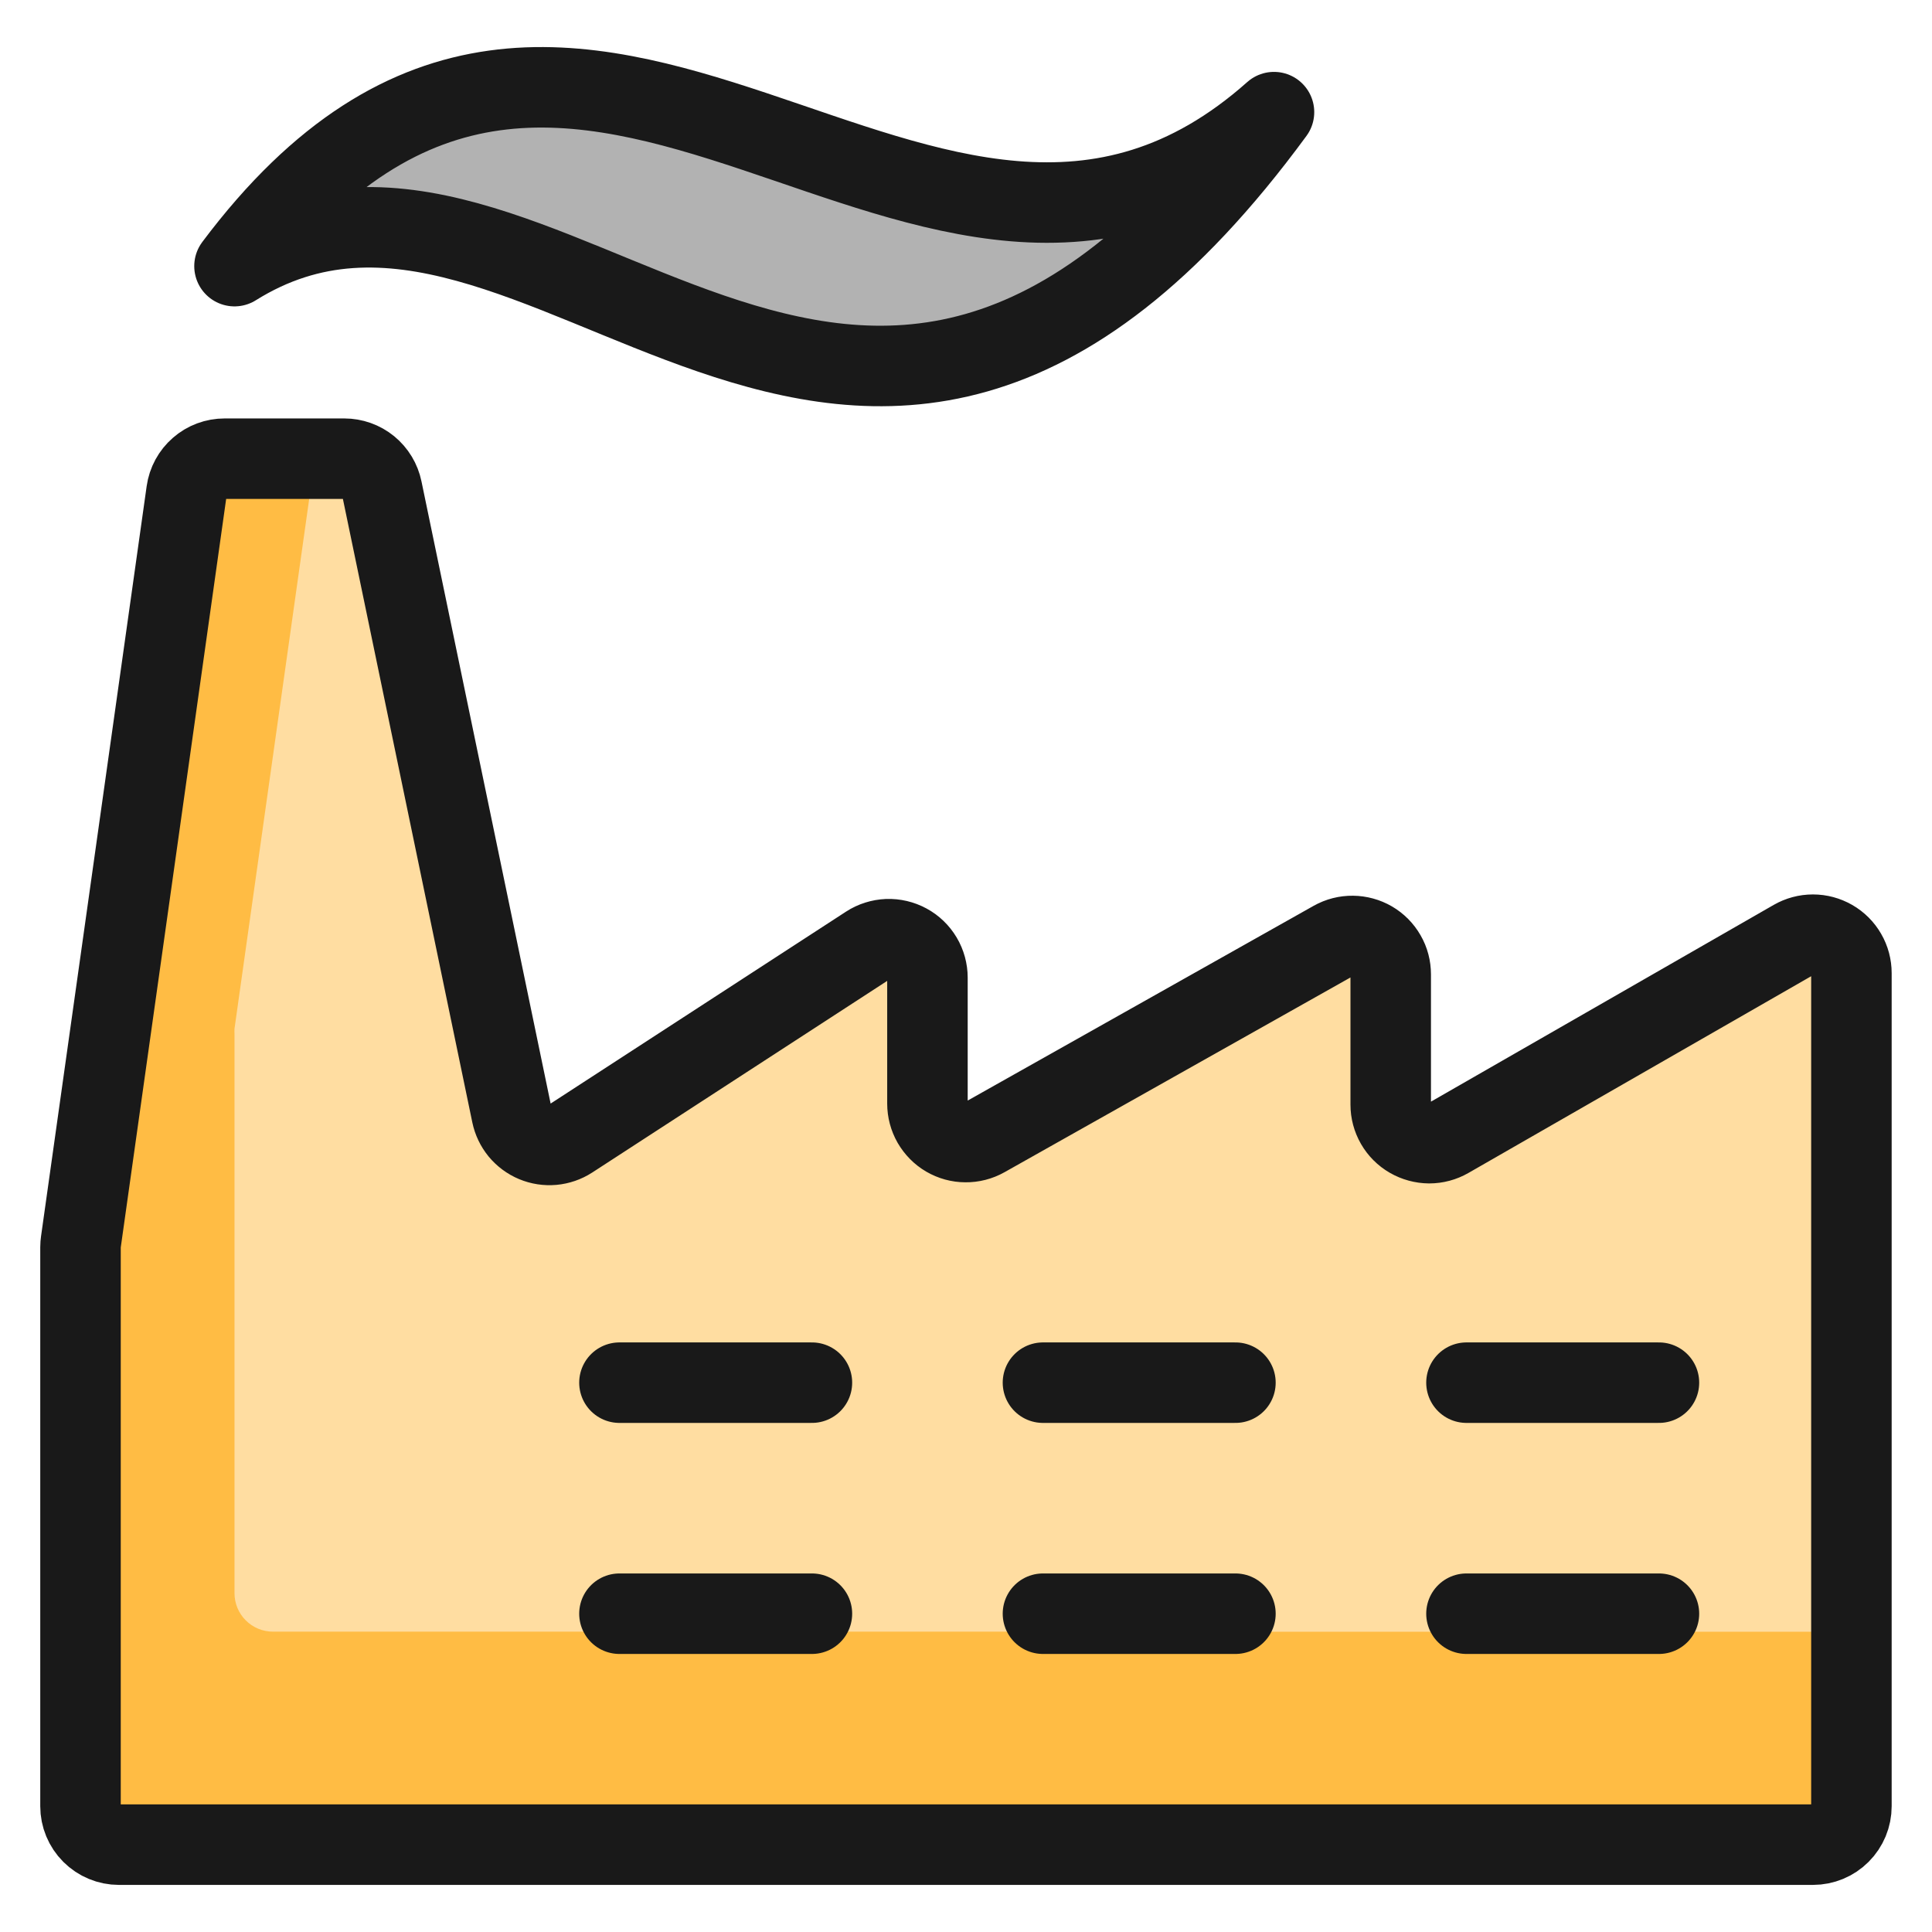 <svg xmlns="http://www.w3.org/2000/svg" fill="none" viewBox="0 0 24 24" id="Water-Dam--Streamline-Ultimate"><desc>Water Dam Streamline Icon: https://streamlinehq.com</desc><path fill="#ffdda1" d="M1.478 22.915c-0.127 0 -0.248 -0.05 -0.338 -0.14C1.05 22.685 1 22.564 1 22.437v-6.945c0 -0.022 0.002 -0.044 0.005 -0.066L2.317 6.109c0.016 -0.114 0.073 -0.219 0.16 -0.294 0.087 -0.076 0.198 -0.117 0.314 -0.117h1.486c0.11 -0 0.217 0.038 0.303 0.108 0.085 0.07 0.144 0.167 0.166 0.275l1.611 7.761c0.016 0.076 0.05 0.147 0.099 0.207 0.05 0.06 0.113 0.107 0.185 0.137 0.072 0.03 0.15 0.042 0.227 0.035 0.077 -0.007 0.152 -0.033 0.217 -0.075l3.697 -2.402c0.072 -0.047 0.156 -0.073 0.242 -0.077 0.086 -0.003 0.171 0.017 0.247 0.058 0.076 0.041 0.139 0.102 0.183 0.176 0.044 0.074 0.067 0.159 0.067 0.245v1.563c0 0.084 0.022 0.166 0.063 0.238 0.042 0.072 0.101 0.133 0.173 0.175 0.072 0.042 0.154 0.065 0.237 0.065 0.084 0.001 0.166 -0.02 0.239 -0.061l4.331 -2.438c0.073 -0.041 0.155 -0.062 0.239 -0.061 0.083 0.001 0.165 0.023 0.237 0.065 0.072 0.042 0.132 0.103 0.173 0.175 0.042 0.072 0.063 0.154 0.063 0.238v1.617c-0 0.084 0.022 0.166 0.064 0.239 0.042 0.073 0.102 0.133 0.175 0.175 0.073 0.042 0.155 0.064 0.239 0.065 0.084 0 0.166 -0.022 0.239 -0.064l4.289 -2.462c0.073 -0.042 0.155 -0.064 0.239 -0.064 0.084 0 0.166 0.022 0.239 0.064 0.073 0.042 0.133 0.102 0.175 0.175 0.042 0.072 0.064 0.155 0.064 0.239v10.348c0 0.127 -0.05 0.248 -0.14 0.338 -0.09 0.09 -0.211 0.14 -0.338 0.14H1.478Z" stroke-width="1"></path><path fill="#ffbc44" d="M14.829 20.269H3.391c-0.127 0 -0.248 -0.05 -0.338 -0.14 -0.09 -0.09 -0.14 -0.211 -0.14 -0.338v-6.945c-0.001 -0.022 -0.001 -0.045 0 -0.067l0.998 -7.078H2.791c-0.115 0 -0.227 0.042 -0.314 0.117 -0.087 0.076 -0.144 0.18 -0.16 0.294l-1.312 9.314c-0.003 0.022 -0.005 0.044 -0.005 0.066v6.945c0 0.127 0.05 0.248 0.14 0.338 0.09 0.09 0.211 0.14 0.338 0.14H22.522c0.127 0 0.248 -0.05 0.338 -0.14 0.09 -0.09 0.14 -0.211 0.14 -0.338v-2.167h-8.171Z" stroke-width="1"></path><path stroke="#191919" stroke-linecap="round" stroke-linejoin="round" d="M1.478 22.915c-0.127 0 -0.248 -0.05 -0.338 -0.14C1.05 22.685 1 22.564 1 22.437v-6.945c0 -0.022 0.002 -0.044 0.005 -0.066L2.317 6.109c0.016 -0.114 0.073 -0.219 0.16 -0.294 0.087 -0.076 0.198 -0.117 0.314 -0.117h1.486c0.11 -0 0.217 0.038 0.303 0.108 0.085 0.07 0.144 0.167 0.166 0.275l1.611 7.761c0.016 0.076 0.05 0.147 0.099 0.207 0.05 0.06 0.113 0.107 0.185 0.137 0.072 0.03 0.15 0.042 0.227 0.035 0.077 -0.007 0.152 -0.033 0.217 -0.075l3.697 -2.402c0.072 -0.047 0.156 -0.073 0.242 -0.077 0.086 -0.003 0.171 0.017 0.247 0.058 0.076 0.041 0.139 0.102 0.183 0.176 0.044 0.074 0.067 0.159 0.067 0.245v1.563c0 0.084 0.022 0.166 0.063 0.238 0.042 0.072 0.101 0.133 0.173 0.175 0.072 0.042 0.154 0.065 0.237 0.065 0.084 0.001 0.166 -0.02 0.239 -0.061l4.331 -2.438c0.073 -0.041 0.155 -0.062 0.239 -0.061 0.083 0.001 0.165 0.023 0.237 0.065 0.072 0.042 0.132 0.103 0.173 0.175 0.042 0.072 0.063 0.154 0.063 0.238v1.617c-0 0.084 0.022 0.166 0.064 0.239 0.042 0.073 0.102 0.133 0.175 0.175 0.073 0.042 0.155 0.064 0.239 0.065 0.084 0 0.166 -0.022 0.239 -0.064l4.289 -2.462c0.073 -0.042 0.155 -0.064 0.239 -0.064 0.084 0 0.166 0.022 0.239 0.064 0.073 0.042 0.133 0.102 0.175 0.175 0.042 0.072 0.064 0.155 0.064 0.239v10.348c0 0.127 -0.05 0.248 -0.14 0.338 -0.09 0.09 -0.211 0.14 -0.338 0.14H1.478Z" stroke-width="1"></path><path fill="#b2b2b2" stroke="#191919" stroke-linecap="round" stroke-linejoin="round" d="M2.913 3.306c4.304 -5.739 8.609 1.913 12.913 -1.913 -5.261 7.174 -9.087 -0.478 -12.913 1.913Z" stroke-width="1"></path><path stroke="#191919" stroke-linecap="round" stroke-linejoin="round" d="M7.695 17.176h2.391" stroke-width="1"></path><path stroke="#191919" stroke-linecap="round" stroke-linejoin="round" d="M7.695 20.046h2.391" stroke-width="1"></path><path stroke="#191919" stroke-linecap="round" stroke-linejoin="round" d="M12.956 17.176h2.391" stroke-width="1"></path><path stroke="#191919" stroke-linecap="round" stroke-linejoin="round" d="M12.956 20.046h2.391" stroke-width="1"></path><path stroke="#191919" stroke-linecap="round" stroke-linejoin="round" d="M18.217 17.176h2.391" stroke-width="1"></path><path stroke="#191919" stroke-linecap="round" stroke-linejoin="round" d="M18.217 20.046h2.391" stroke-width="1"></path></svg>